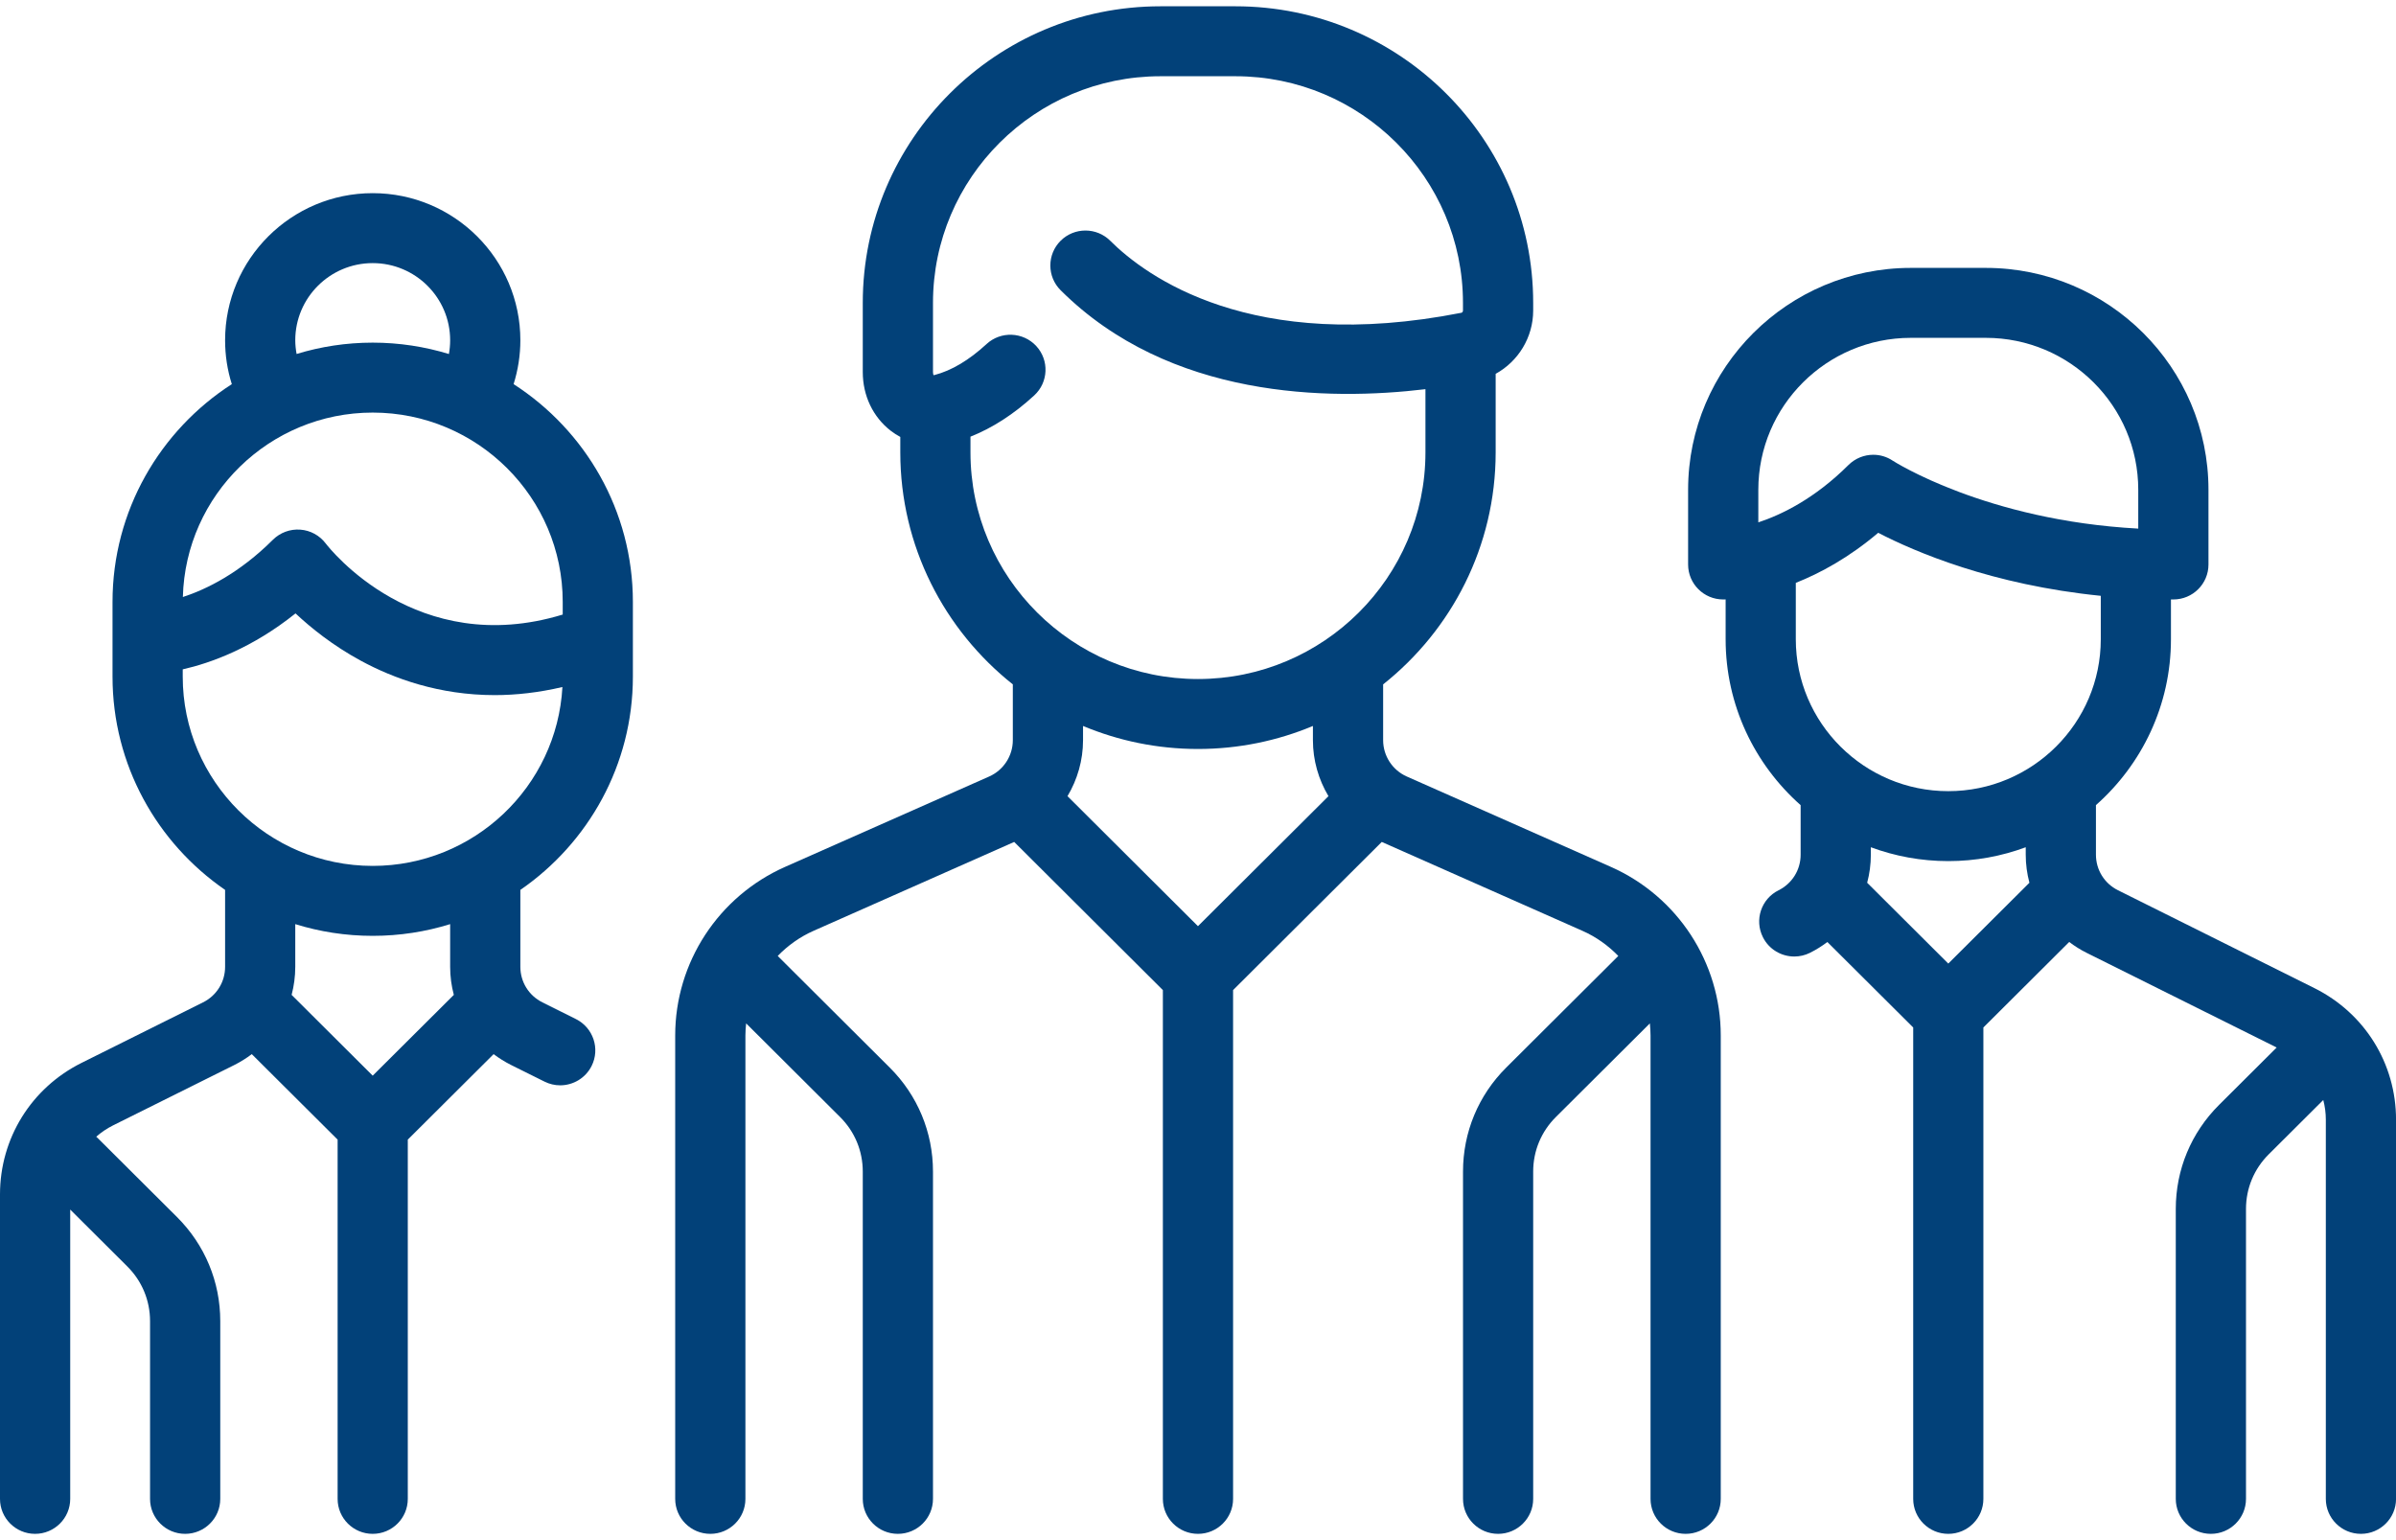 <svg width="56" height="36" viewBox="0 0 56 36" fill="none" xmlns="http://www.w3.org/2000/svg">
<path d="M37.648 20.262L32.881 18.151C32.544 18.002 32.327 17.668 32.327 17.301V15.997C33.928 14.726 34.957 12.768 34.957 10.574V8.738C35.485 8.448 35.834 7.886 35.834 7.258V7.079C35.834 3.257 32.713 0.147 28.876 0.147H27.123C23.286 0.147 20.165 3.257 20.165 7.079V8.696C20.165 9.249 20.404 9.749 20.82 10.07C20.89 10.124 20.965 10.172 21.042 10.213V10.574C21.042 12.768 22.071 14.726 23.672 15.997V17.301C23.672 17.668 23.455 18.002 23.118 18.151L18.351 20.262C16.79 20.953 15.781 22.5 15.781 24.202V35.036C15.781 35.487 16.148 35.853 16.602 35.853C17.055 35.853 17.422 35.487 17.422 35.036V24.202C17.422 24.108 17.429 24.014 17.439 23.921L19.635 26.11C19.977 26.45 20.165 26.903 20.165 27.385V35.036C20.165 35.487 20.532 35.853 20.985 35.853C21.439 35.853 21.806 35.487 21.806 35.036V27.385C21.806 26.467 21.447 25.603 20.795 24.954L18.177 22.345C18.413 22.101 18.696 21.898 19.018 21.756L23.704 19.68L27.179 23.143V35.036C27.179 35.487 27.547 35.853 28 35.853C28.453 35.853 28.82 35.487 28.82 35.036V23.143L32.295 19.68L36.982 21.756C37.304 21.898 37.587 22.101 37.823 22.345L35.204 24.954C34.552 25.603 34.194 26.467 34.194 27.385V35.036C34.194 35.487 34.561 35.853 35.014 35.853C35.467 35.853 35.834 35.487 35.834 35.036V27.385C35.834 26.903 36.022 26.45 36.364 26.11L38.561 23.921C38.57 24.014 38.577 24.107 38.577 24.202V35.036C38.577 35.487 38.944 35.853 39.398 35.853C39.851 35.853 40.218 35.487 40.218 35.036V24.202C40.218 22.5 39.209 20.953 37.648 20.262ZM27.999 21.649L24.95 18.61C25.182 18.221 25.313 17.772 25.313 17.301V16.969C26.14 17.315 27.048 17.507 27.999 17.507C28.951 17.507 29.859 17.315 30.686 16.969V17.301C30.686 17.772 30.817 18.221 31.049 18.61L27.999 21.649ZM27.999 15.872C25.068 15.872 22.682 13.495 22.682 10.574V10.207C23.194 10.004 23.694 9.683 24.172 9.243C24.505 8.937 24.526 8.42 24.219 8.088C23.911 7.756 23.392 7.735 23.059 8.041C22.649 8.419 22.239 8.663 21.841 8.766C21.832 8.769 21.825 8.77 21.82 8.77C21.814 8.759 21.806 8.735 21.806 8.696V7.08C21.806 4.158 24.191 1.782 27.123 1.782H28.876C31.808 1.782 34.193 4.158 34.193 7.08V7.258C34.193 7.284 34.177 7.307 34.156 7.311C29.244 8.278 26.78 6.456 25.949 5.628C25.629 5.309 25.109 5.309 24.789 5.628C24.469 5.947 24.469 6.465 24.789 6.784C27.336 9.322 31.053 9.368 33.316 9.097V10.574C33.316 13.495 30.931 15.872 27.999 15.872Z" fill="#024179"/>
<path d="M14.792 15.816V14.069C14.792 11.936 13.68 10.059 12.004 8.979C12.108 8.648 12.162 8.302 12.162 7.953C12.162 6.057 10.614 4.515 8.711 4.515C6.809 4.515 5.261 6.057 5.261 7.953C5.261 8.306 5.314 8.649 5.418 8.979C3.742 10.059 2.63 11.936 2.63 14.069V15.816C2.63 17.881 3.673 19.707 5.261 20.801V22.599C5.261 22.953 5.063 23.272 4.745 23.43L1.907 24.844C0.731 25.43 0 26.608 0 27.919V35.036C0 35.487 0.367 35.853 0.82 35.853C1.273 35.853 1.641 35.487 1.641 35.036V28.273L2.977 29.604C3.319 29.945 3.507 30.398 3.507 30.88V35.036C3.507 35.487 3.874 35.853 4.327 35.853C4.78 35.853 5.148 35.487 5.148 35.036V30.88C5.148 29.961 4.789 29.098 4.137 28.448L2.277 26.595C2.268 26.586 2.259 26.579 2.249 26.57C2.366 26.468 2.497 26.378 2.641 26.306L5.479 24.893C5.624 24.82 5.759 24.735 5.885 24.64L7.891 26.638V35.036C7.891 35.487 8.258 35.853 8.711 35.853C9.164 35.853 9.531 35.487 9.531 35.036V26.638L11.537 24.64C11.663 24.735 11.799 24.82 11.944 24.893L12.726 25.282C12.844 25.341 12.969 25.369 13.093 25.369C13.393 25.369 13.683 25.203 13.827 24.917C14.03 24.513 13.865 24.022 13.46 23.82L12.678 23.43C12.36 23.272 12.162 22.953 12.162 22.599V20.801C13.749 19.707 14.792 17.881 14.792 15.816ZM8.711 6.15C9.709 6.15 10.521 6.959 10.521 7.953C10.521 8.063 10.511 8.17 10.492 8.275C9.929 8.103 9.331 8.009 8.711 8.009C8.092 8.009 7.495 8.102 6.932 8.274C6.913 8.169 6.901 8.062 6.901 7.953C6.901 6.959 7.713 6.15 8.711 6.15ZM8.711 9.644C11.16 9.644 13.152 11.629 13.152 14.069V14.365C9.736 15.407 7.701 12.818 7.614 12.705C7.471 12.515 7.253 12.396 7.016 12.38C6.779 12.363 6.546 12.45 6.378 12.617C5.595 13.397 4.828 13.774 4.274 13.955C4.335 11.568 6.301 9.644 8.711 9.644ZM8.711 25.143L6.816 23.255C6.871 23.044 6.901 22.824 6.901 22.599V21.601C7.473 21.779 8.081 21.875 8.711 21.875C9.341 21.875 9.949 21.779 10.521 21.601V22.599C10.521 22.824 10.551 23.044 10.607 23.255L8.711 25.143ZM8.711 20.24C6.263 20.24 4.271 18.255 4.271 15.816V15.646C4.925 15.497 5.895 15.149 6.907 14.338C7.265 14.674 7.776 15.087 8.428 15.441C9.199 15.86 10.263 16.248 11.563 16.248C12.057 16.248 12.586 16.19 13.145 16.059C13.017 18.386 11.078 20.24 8.711 20.24Z" fill="#024179"/>
<path d="M54.093 23.097L49.502 20.809C49.184 20.651 48.987 20.332 48.987 19.978V18.819C50.061 17.869 50.74 16.483 50.74 14.942V14.012C50.759 14.012 50.778 14.012 50.797 14.012C51.25 14.012 51.617 13.646 51.617 13.195V11.448C51.617 8.588 49.282 6.262 46.413 6.262H44.659C41.79 6.262 39.455 8.588 39.455 11.448V13.195C39.455 13.646 39.822 14.012 40.275 14.012C40.282 14.012 40.302 14.012 40.332 14.011V14.942C40.332 16.483 41.011 17.869 42.085 18.82V19.978C42.085 20.332 41.888 20.651 41.569 20.81C41.164 21.011 41 21.502 41.203 21.906C41.346 22.193 41.636 22.358 41.937 22.358C42.06 22.358 42.185 22.331 42.303 22.272C42.449 22.199 42.584 22.114 42.71 22.019L44.716 24.017V35.036C44.716 35.487 45.083 35.853 45.536 35.853C45.989 35.853 46.356 35.487 46.356 35.036V24.017L48.362 22.018C48.488 22.114 48.623 22.199 48.769 22.272L53.211 24.485L51.864 25.827C51.212 26.477 50.853 27.34 50.853 28.259V35.036C50.853 35.487 51.22 35.853 51.673 35.853C52.126 35.853 52.494 35.487 52.494 35.036V28.259C52.494 27.777 52.682 27.324 53.024 26.983L54.3 25.712C54.339 25.86 54.36 26.014 54.36 26.172V35.036C54.36 35.487 54.727 35.853 55.18 35.853C55.633 35.853 56.001 35.487 56.001 35.036V26.172C56.001 24.861 55.27 23.683 54.093 23.097ZM41.096 12.21V11.448H41.096C41.096 9.49 42.694 7.897 44.659 7.897H46.413C48.378 7.897 49.976 9.49 49.976 11.448V12.356C46.41 12.164 44.258 10.781 44.237 10.768C44.099 10.675 43.94 10.63 43.783 10.63C43.571 10.63 43.361 10.712 43.202 10.87C42.417 11.652 41.648 12.028 41.096 12.21ZM45.536 22.523L43.64 20.634C43.696 20.423 43.726 20.203 43.726 19.978V19.804C44.29 20.013 44.9 20.128 45.536 20.128C46.172 20.128 46.782 20.013 47.346 19.804V19.978C47.346 20.203 47.376 20.423 47.432 20.634L45.536 22.523ZM45.536 18.493C43.571 18.493 41.972 16.9 41.972 14.942V13.624C42.547 13.396 43.216 13.032 43.898 12.454C44.759 12.9 46.561 13.672 49.1 13.927V14.942C49.1 16.9 47.501 18.493 45.536 18.493Z" fill="#024179"/>
</svg>
